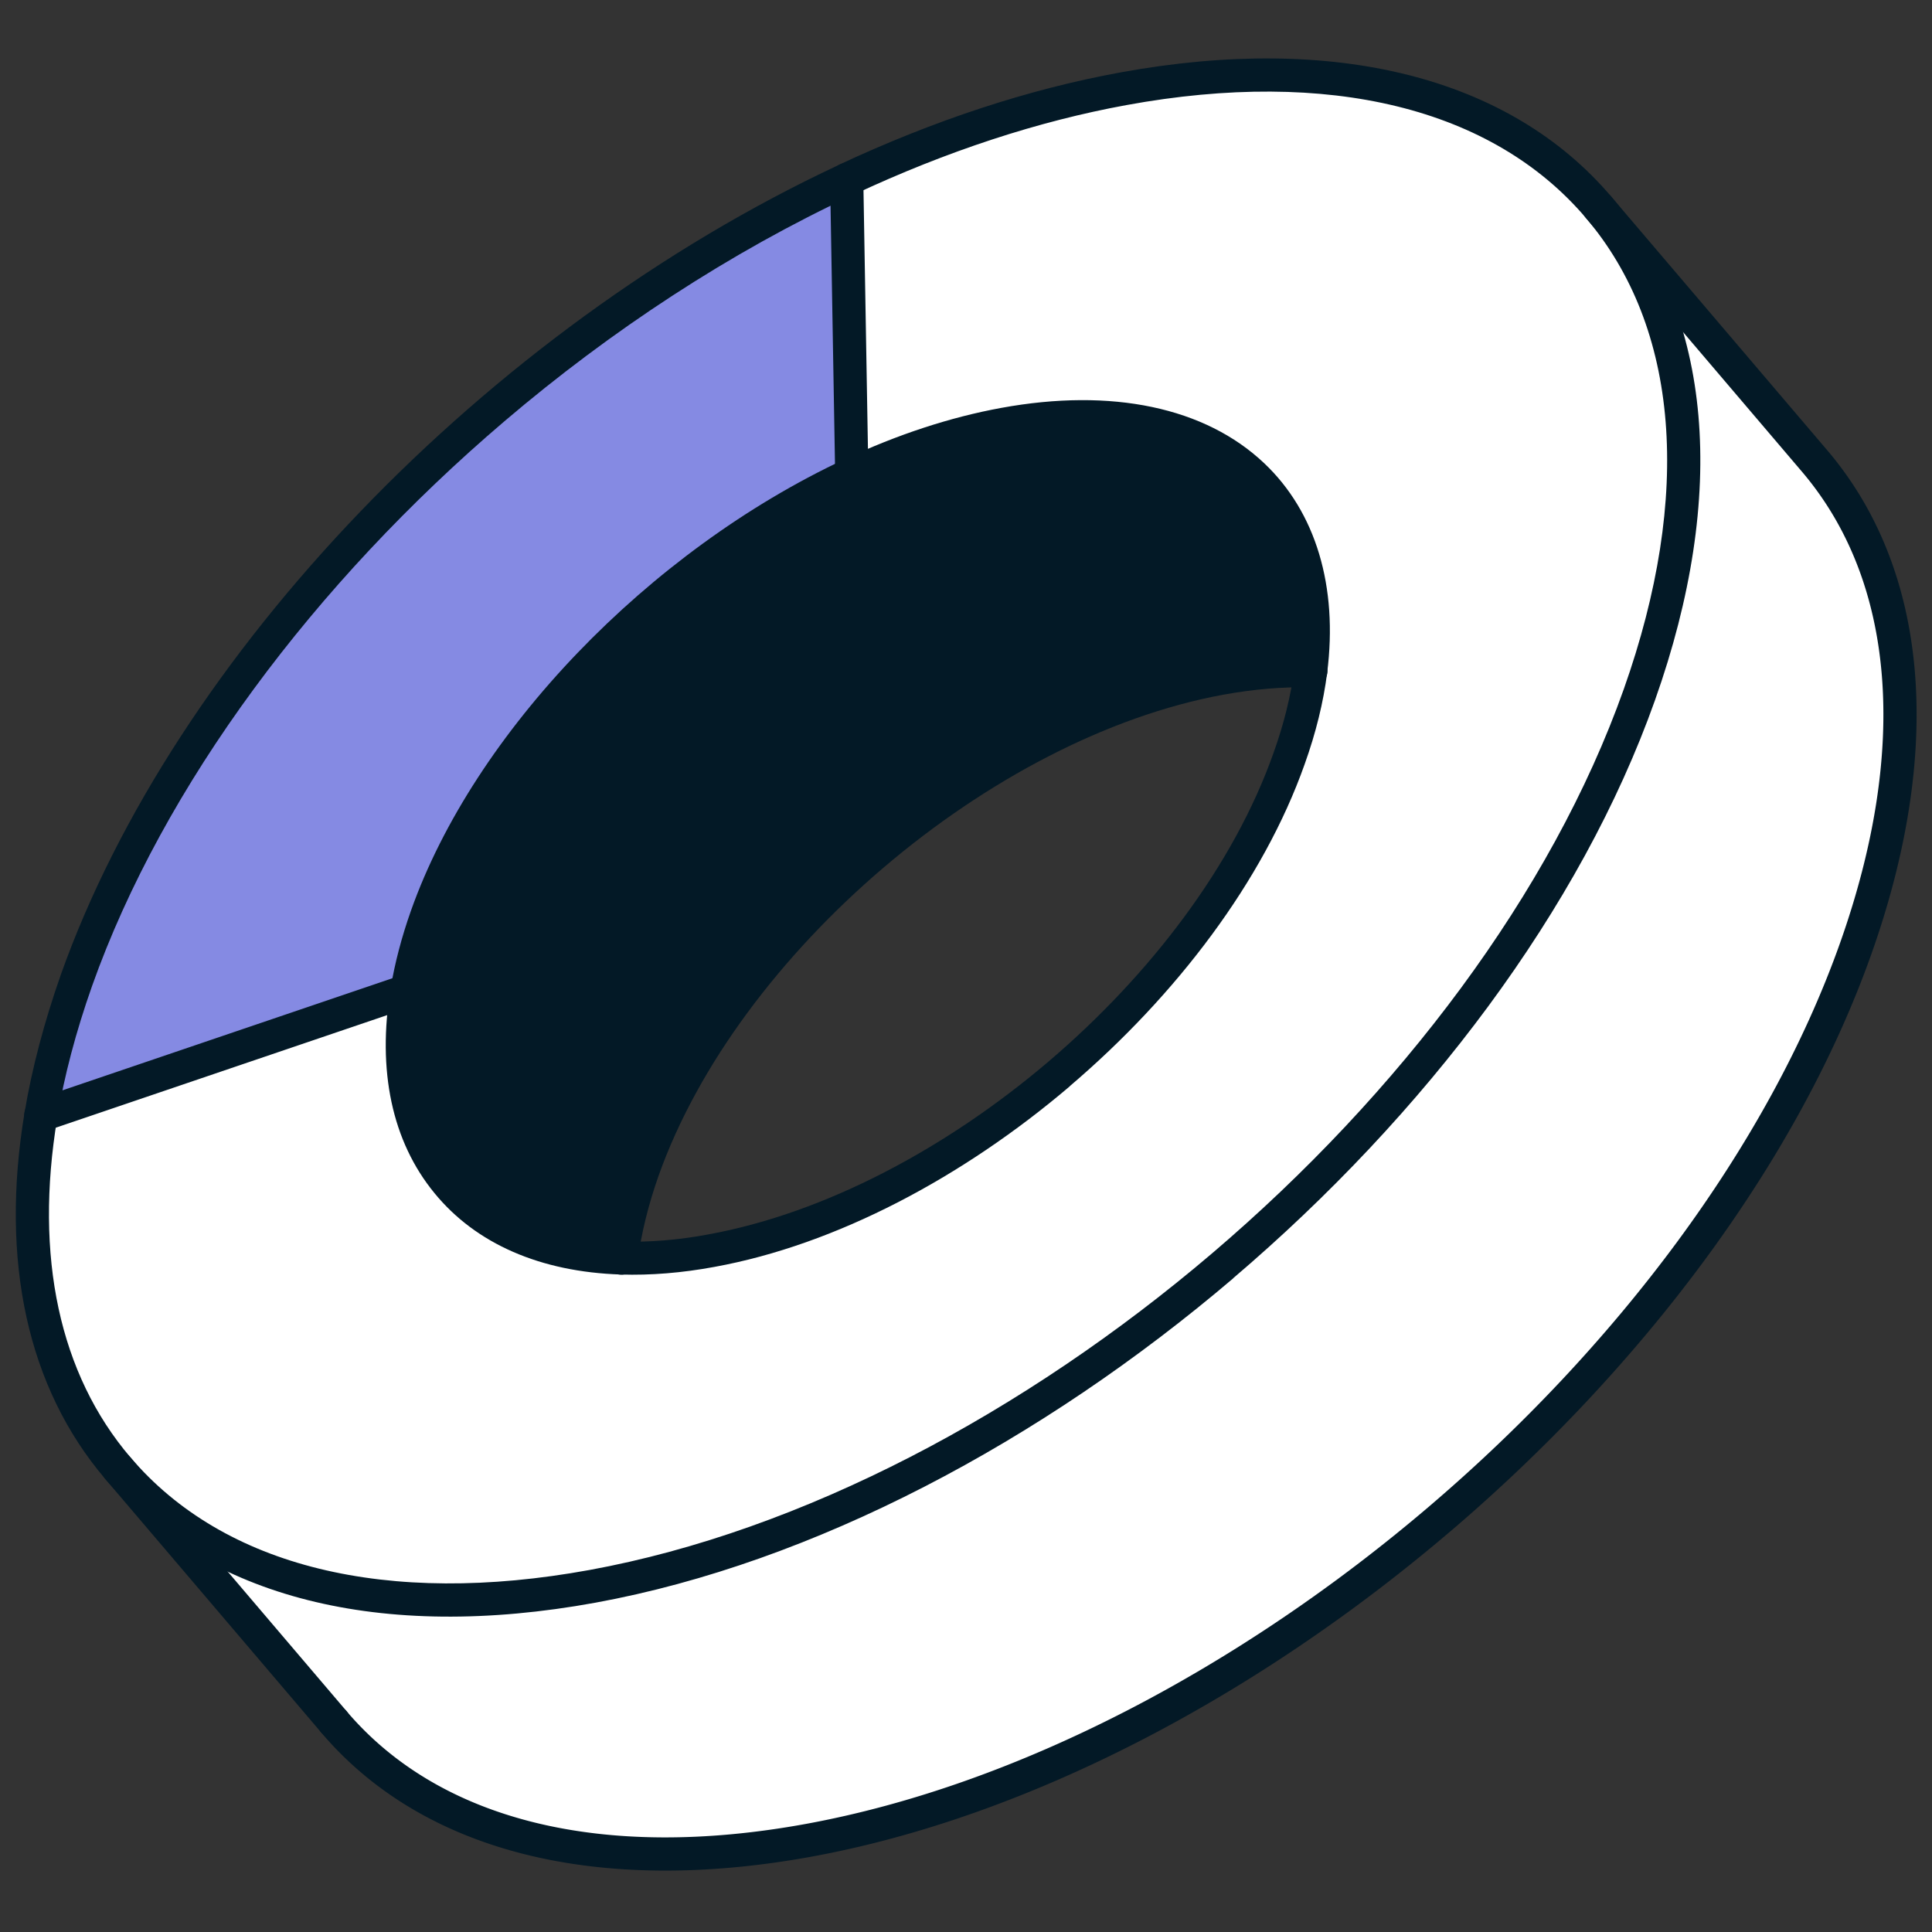 <svg xmlns="http://www.w3.org/2000/svg" fill="none" viewBox="0 0 150 150">
  <rect x="0" y="0" width="150" height="150" fill="#333333" stroke="none"/>
  <path fill="#fff" d="m124.096 16.074 16.78 19.703c7.258 8.523 8.889 21.815 3.193 37.869-11.385 32.102-47.779 63.098-81.284 69.226-16.756 3.067-29.625-.666-36.859-9.186l-16.78-19.703c7.247 8.509 20.098 12.247 36.859 9.186 33.511-6.122 69.906-37.117 81.284-69.226 5.69-16.061 4.06-29.353-3.188-37.863l-.005-.006Z"/>
  <path fill="#fff" d="M87.218 6.892c16.762-3.061 29.625.666 36.878 9.182 7.253 8.516 8.878 21.802 3.188 37.863-11.38 32.109-47.774 63.105-81.285 69.227-16.762 3.06-29.612-.677-36.859-9.187-5.608-6.585-7.861-16.017-5.971-27.384l28.436-9.66c-2.034 12.19 4.581 20.368 16.631 20.745 2.162.078 4.498-.103 6.995-.571 18.498-3.376 38.586-20.484 44.852-38.198.859-2.392 1.416-4.674 1.69-6.826 1.774-13.753-7.792-22.061-23.794-19.128-3.919.717-7.928 2.042-11.851 3.892l-.011-.013-.394-22.873.013-.011c7.115-3.327 14.361-5.748 21.487-7.051l-.006-.006Z"/>
  <path fill="#031926" d="M77.986 32.949c16.002-2.933 25.567 5.375 23.794 19.128-2.164-.054-4.505.121-7.008.582-18.474 3.378-38.562 20.486-44.851 38.198-.848 2.405-1.392 4.676-1.677 6.815-12.056-.371-18.672-8.549-16.631-20.745.305-1.852.803-3.767 1.522-5.78 4.939-13.953 18.444-27.532 33.001-34.305 3.916-1.845 7.932-3.175 11.851-3.892Z"/>
  <path fill="#858AE3" d="m65.725 13.948.394 22.873.011.013c-14.552 6.78-28.062 20.353-33.001 34.305-.719 2.013-1.219 3.94-1.522 5.78l-28.436 9.66c.555-3.33 1.478-6.838 2.764-10.474 8.963-25.262 33.431-49.861 59.791-62.158Z"/>
  <path fill="#031926" d="M102.609 53.064c-.235.2-.536.31-.865.307-2.133-.058-4.402.136-6.745.561C76.952 57.229 57.269 73.992 51.128 91.295c-.793 2.257-1.339 4.461-1.608 6.553-.098.705-.735 1.201-1.446 1.107-.711-.094-1.203-.738-1.11-1.449.295-2.273.879-4.656 1.734-7.079 6.416-18.079 26.974-35.587 45.831-39.032 2.515-.46 4.962-.657 7.277-.596.712.015 1.274.609 1.26 1.321-.012.383-.185.722-.452.95l-.006-.007Z"/>
  <path fill="#031926" d="M95.754 99.243C80.858 111.929 63.169 121.336 46.234 124.431c-16.675 3.044-30.197-.371-38.074-9.62C2.151 107.755-.015 97.922 1.907 86.38c.567-3.396 1.514-6.993 2.812-10.695 8.821-24.86 33.085-50.109 60.389-62.871.026-.022.051-.032.076-.043 7.375-3.446 14.71-5.853 21.799-7.147 16.682-3.049 30.216.367 38.093 9.616 7.877 9.249 9.089 23.135 3.417 39.124-5.752 16.226-17.855 32.192-32.751 44.878l.012.001ZM39.172 32.7C24.407 45.275 12.671 60.996 7.148 76.552c-1.255 3.554-2.167 7.007-2.704 10.253-1.788 10.773.173 19.876 5.676 26.336 7.253 8.517 19.915 11.624 35.645 8.753 33.054-6.037 69.083-36.721 80.306-68.392 5.345-15.089 4.299-28.078-2.953-36.595-7.253-8.516-19.921-11.63-35.664-8.748-6.854 1.252-13.945 3.576-21.093 6.918-.026.022-.057.026-.089.042-9.606 4.477-18.832 10.539-27.1 17.58Z"/>
  <path fill="#031926" d="M83.067 84.332C74.766 91.401 64.911 96.644 55.467 98.362c-2.51.466-4.956.663-7.271.591-6.246-.203-11.251-2.389-14.467-6.324-3.29-4.008-4.463-9.514-3.397-15.922.324-1.948.856-3.97 1.577-6.007 4.892-13.822 18.418-27.905 33.668-35.043 4.099-1.921 8.195-3.264 12.163-3.989 8.579-1.569 15.823-.048 20.414 4.298 4.007 3.792 5.738 9.569 4.886 16.268-.289 2.28-.874 4.663-1.748 7.102-3.199 9.037-9.937 17.927-18.238 24.996l.012.001ZM51.826 47.65c-8.078 6.88-14.487 15.455-17.483 23.936-.673 1.895-1.168 3.762-1.469 5.565-.94 5.657.04 10.446 2.847 13.861 2.728 3.335 7.076 5.2 12.556 5.377 2.133.07 4.389-.112 6.72-.55 18.072-3.295 37.754-20.058 43.872-37.363.812-2.261 1.358-4.465 1.621-6.564.755-5.94-.664-10.807-4.104-14.066-3.973-3.765-10.432-5.052-18.177-3.628-3.752.688-7.635 1.962-11.537 3.784-5.269 2.466-10.319 5.784-14.851 9.644l.006.006Z"/>
  <path fill="#031926" d="M32.441 77.914c-.117.1-.258.186-.42.234L3.585 87.808c-.67.232-1.409-.133-1.636-.809-.227-.676.13-1.409.805-1.634l28.436-9.66c.67-.232 1.409.133 1.636.809.179.514.007 1.067-.378 1.395l-.007.006Zm34.518-40.104a1.265 1.265 0 0 1-.81.306 1.287 1.287 0 0 1-1.307-1.27l-.394-22.873c-.006-.39.157-.755.451-1.005.542-.462 1.36-.401 1.822.142.234.275.335.618.308.957l.392 22.739c.005.403-.17.766-.451 1.005l-.012-.001Zm45.579 81.142c-14.896 12.686-32.585 22.093-49.514 25.195-16.694 3.048-30.221-.373-38.079-9.627-.463-.543-.399-1.355.143-1.816.542-.462 1.353-.396 1.816.147 7.24 8.528 19.902 11.635 35.65 8.76 33.048-6.044 69.071-36.735 80.305-68.392 5.351-15.083 4.294-28.085-2.958-36.601l-16.78-19.703c-.463-.543-.399-1.355.143-1.816s1.353-.396 1.816.148l16.78 19.703c7.877 9.249 9.101 23.148 3.428 39.137-5.757 16.22-17.86 32.186-32.756 44.872l.006-.006Z"/>
  <path fill="#031926" d="M26.762 134.668c-.542.461-1.359.389-1.816-.148l-16.78-19.703c-.463-.543-.399-1.354.143-1.816.542-.462 1.353-.396 1.816.148l16.786 19.709c.463.543.399 1.355-.143 1.816l-.006-.006Z"/>
</svg>
